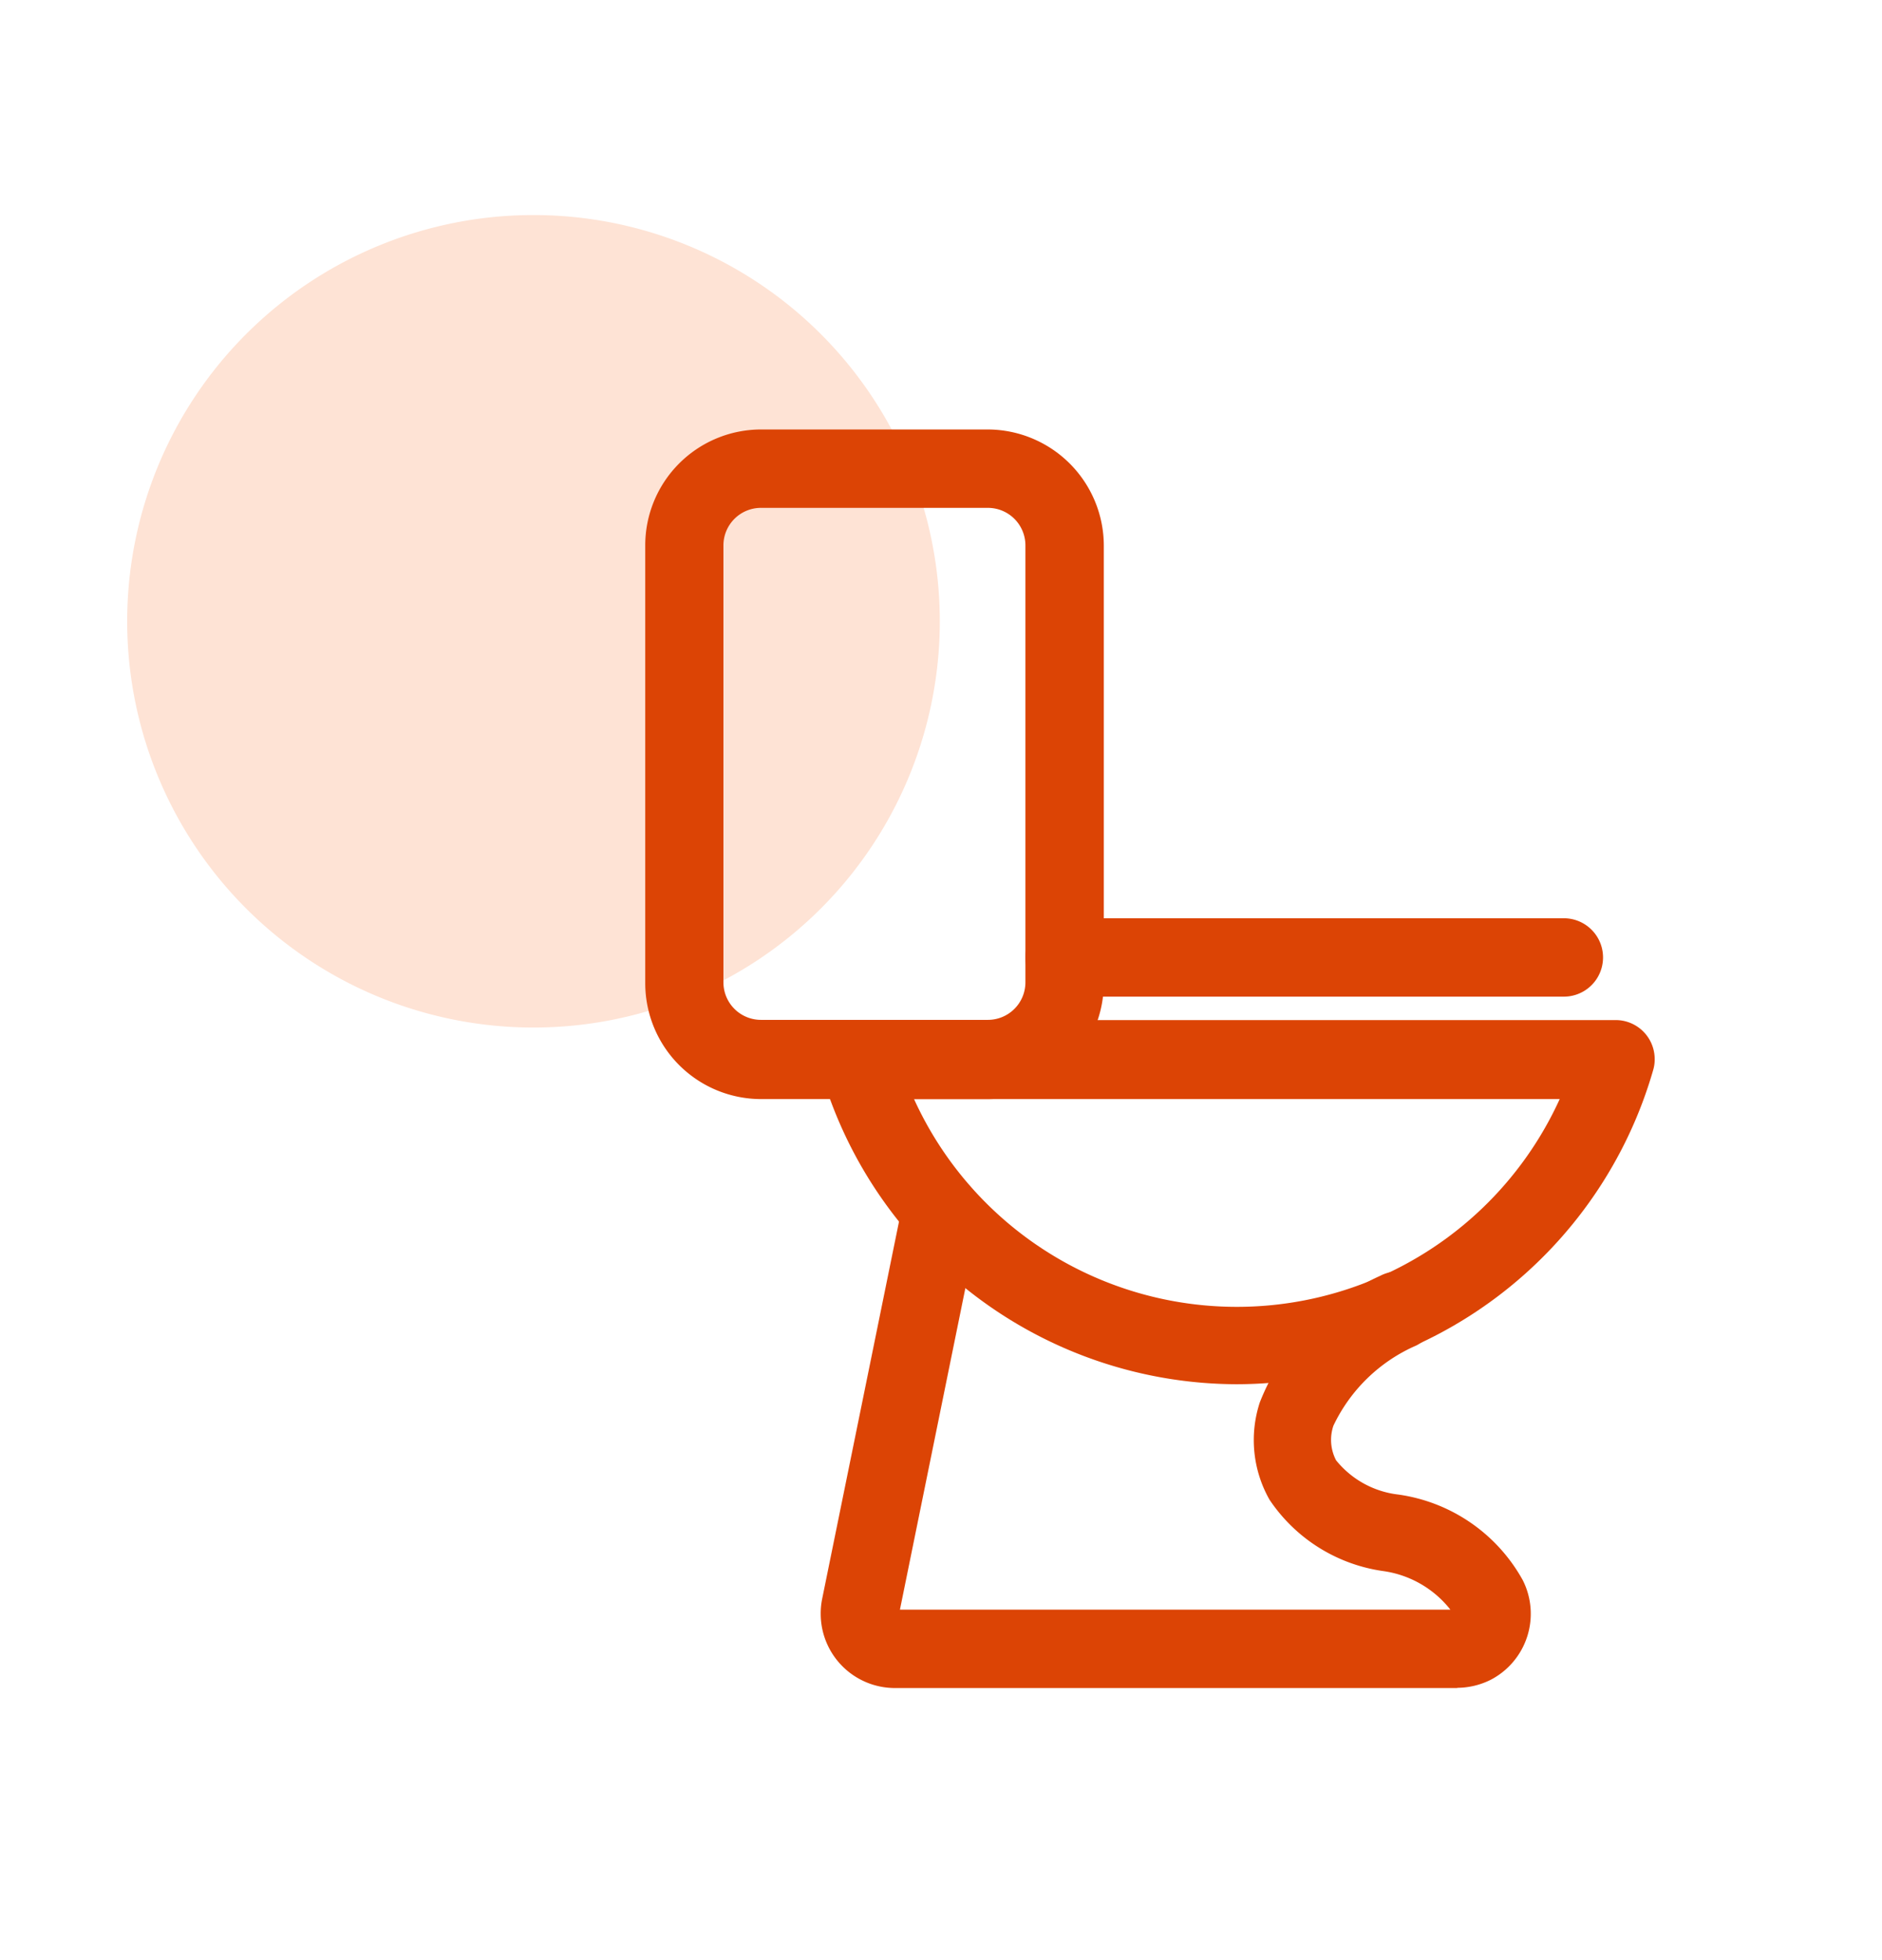 <svg id="Layer_1" data-name="Layer 1" xmlns="http://www.w3.org/2000/svg" viewBox="0 0 90.74 94.51">
  <defs>
    <style>
      .cls-1 {
        fill: #fee3d5;
      }

      .cls-2 {
        fill: none;
      }

      .cls-3 {
        fill: #dc4405;
      }
    </style>
  </defs>
  <g>
    <g id="Group_6139" data-name="Group 6139">
      <path id="Path_9713" data-name="Path 9713" class="cls-1" d="M45.31,30.25A19.59,19.59,0,1,1,25.73,10.37,19.59,19.59,0,0,1,45.31,30.25"/>
    </g>
    <rect class="cls-2" x="6.13" y="10.37" width="39.19" height="39.18"/>
    <path id="Path_9741" data-name="Path 9741" class="cls-3" d="M47.63,53H36.69a5.59,5.59,0,0,1-5.58-5.59V26.3a5.59,5.59,0,0,1,5.58-5.59H47.63a5.61,5.61,0,0,1,5.59,5.59V47.37A5.61,5.61,0,0,1,47.63,53ZM36.69,24.49a1.81,1.81,0,0,0-1.81,1.8V47.37a1.81,1.81,0,0,0,1.81,1.81H47.63a1.81,1.81,0,0,0,1.81-1.81V26.3a1.81,1.81,0,0,0-1.81-1.81Z"/>
    <path id="Path_9742" data-name="Path 9742" class="cls-3" d="M59.64,66.75A20.93,20.93,0,0,1,39.56,51.59a1.88,1.88,0,0,1,1.3-2.33,1.79,1.79,0,0,1,.51-.07H77.9a1.88,1.88,0,0,1,1.88,1.89,1.79,1.79,0,0,1-.07.51A20.94,20.94,0,0,1,59.64,66.75ZM44.07,53A17.1,17.1,0,0,0,75.2,53Z"/>
    <path id="Path_9743" data-name="Path 9743" class="cls-3" d="M75.4,48.06H51.33a1.89,1.89,0,0,1,0-3.78H75.4a1.89,1.89,0,0,1,0,3.78Z"/>
    <path id="Path_9744" data-name="Path 9744" class="cls-3" d="M70.26,81.4H43.15a3.58,3.58,0,0,1-3.58-3.58,3.51,3.51,0,0,1,.07-.72L43.53,58a1.89,1.89,0,0,1,3.7.75L43.39,77.62H69.93a5,5,0,0,0-3.24-1.86,7.93,7.93,0,0,1-5.48-3.44,5.83,5.83,0,0,1-.47-4.69,11.19,11.19,0,0,1,5.81-6.11,1.89,1.89,0,1,1,1.74,3.36h0a7.92,7.92,0,0,0-4,3.87,2.12,2.12,0,0,0,.13,1.67,4.52,4.52,0,0,0,3,1.65,8.15,8.15,0,0,1,6,4.13A3.59,3.59,0,0,1,71.88,81a3.65,3.65,0,0,1-1.62.39Z"/>
  </g>
</svg>
